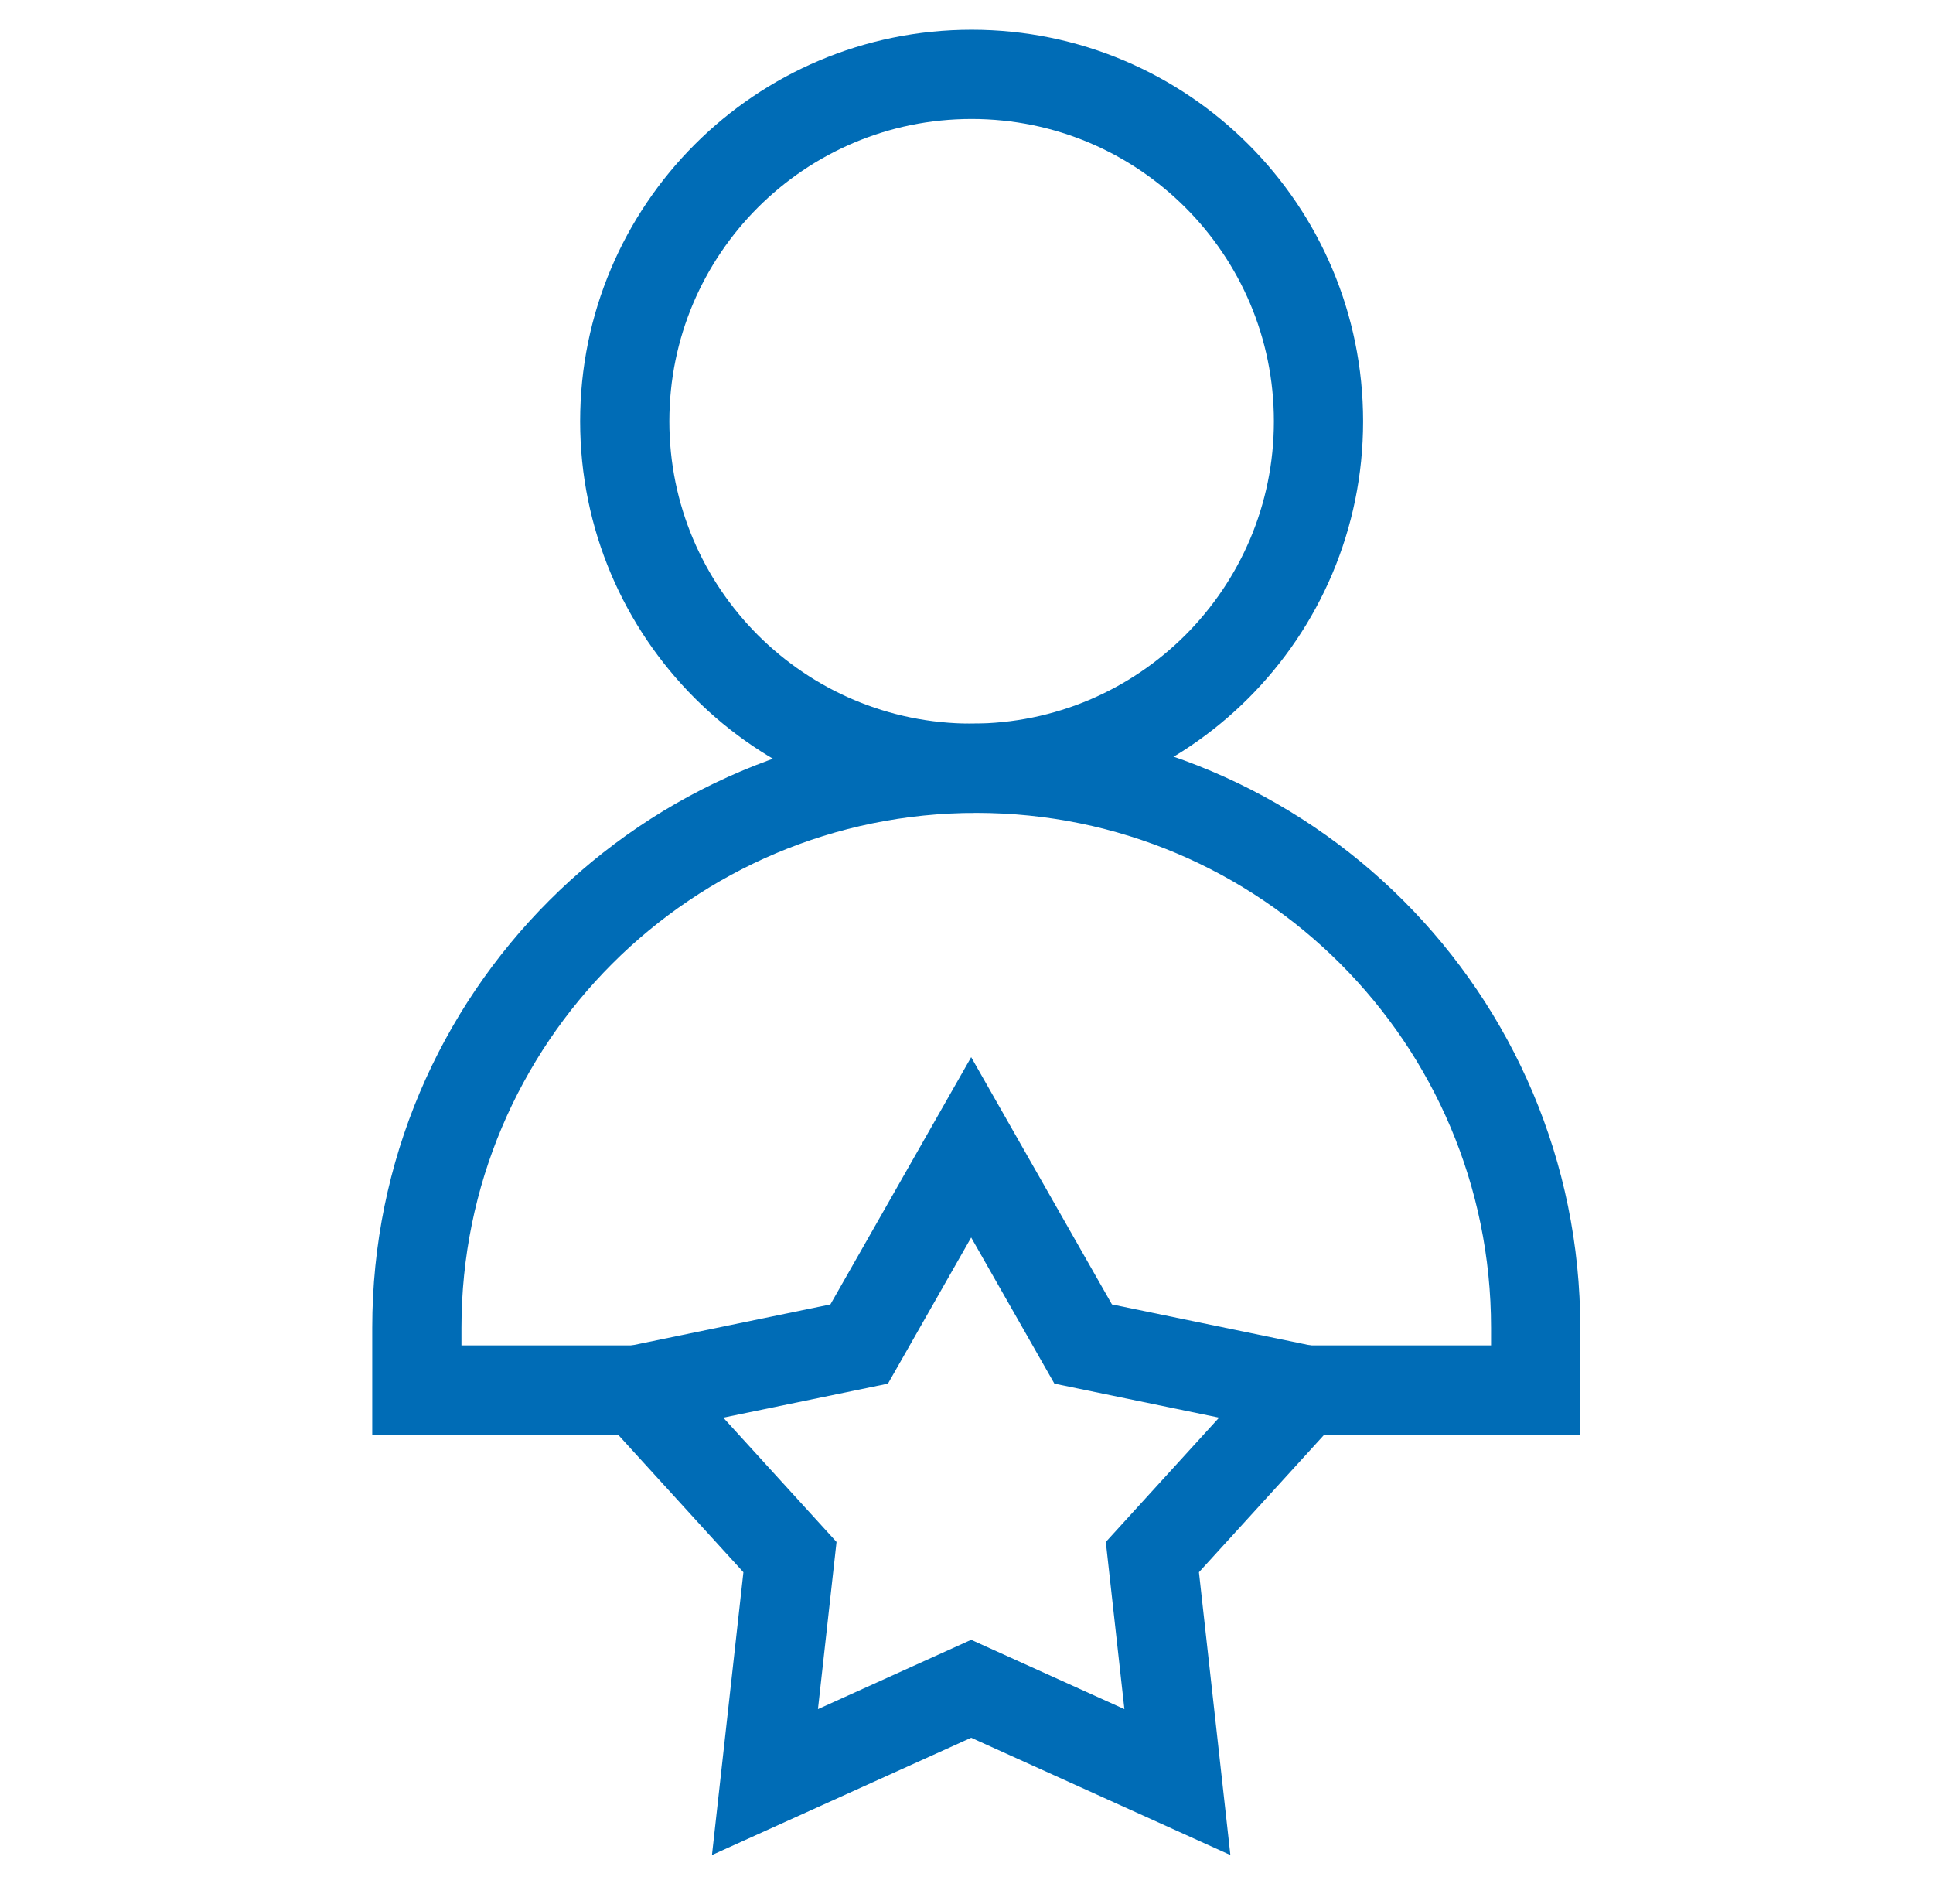 <svg fill="none" height="64" viewBox="0 0 65 64" width="65" xmlns="http://www.w3.org/2000/svg"><g stroke="#006cb6" stroke-miterlimit="2.613" stroke-width="3"><path d="m32.672 25.828c6.442 0 11.664-5.222 11.664-11.664 0-6.442-5.222-11.664-11.664-11.664s-11.664 5.222-11.664 11.664c0 6.442 5.222 11.664 11.664 11.664z"/><path d="m43.876 46.724-.006.007h7.769v-2.091c0-10.389-8.422-18.811-18.811-18.811-10.389 0-18.811 8.422-18.811 18.811v2.091h7.428l-.006-.007"/><path clip-rule="evenodd" d="m32.657 56.776-6.934 3.137.841-7.564-5.126-5.625 7.453-1.538 3.766-6.613 3.766 6.613 7.453 1.538-5.126 5.625.841 7.564z" fill-rule="evenodd"/></g></svg>